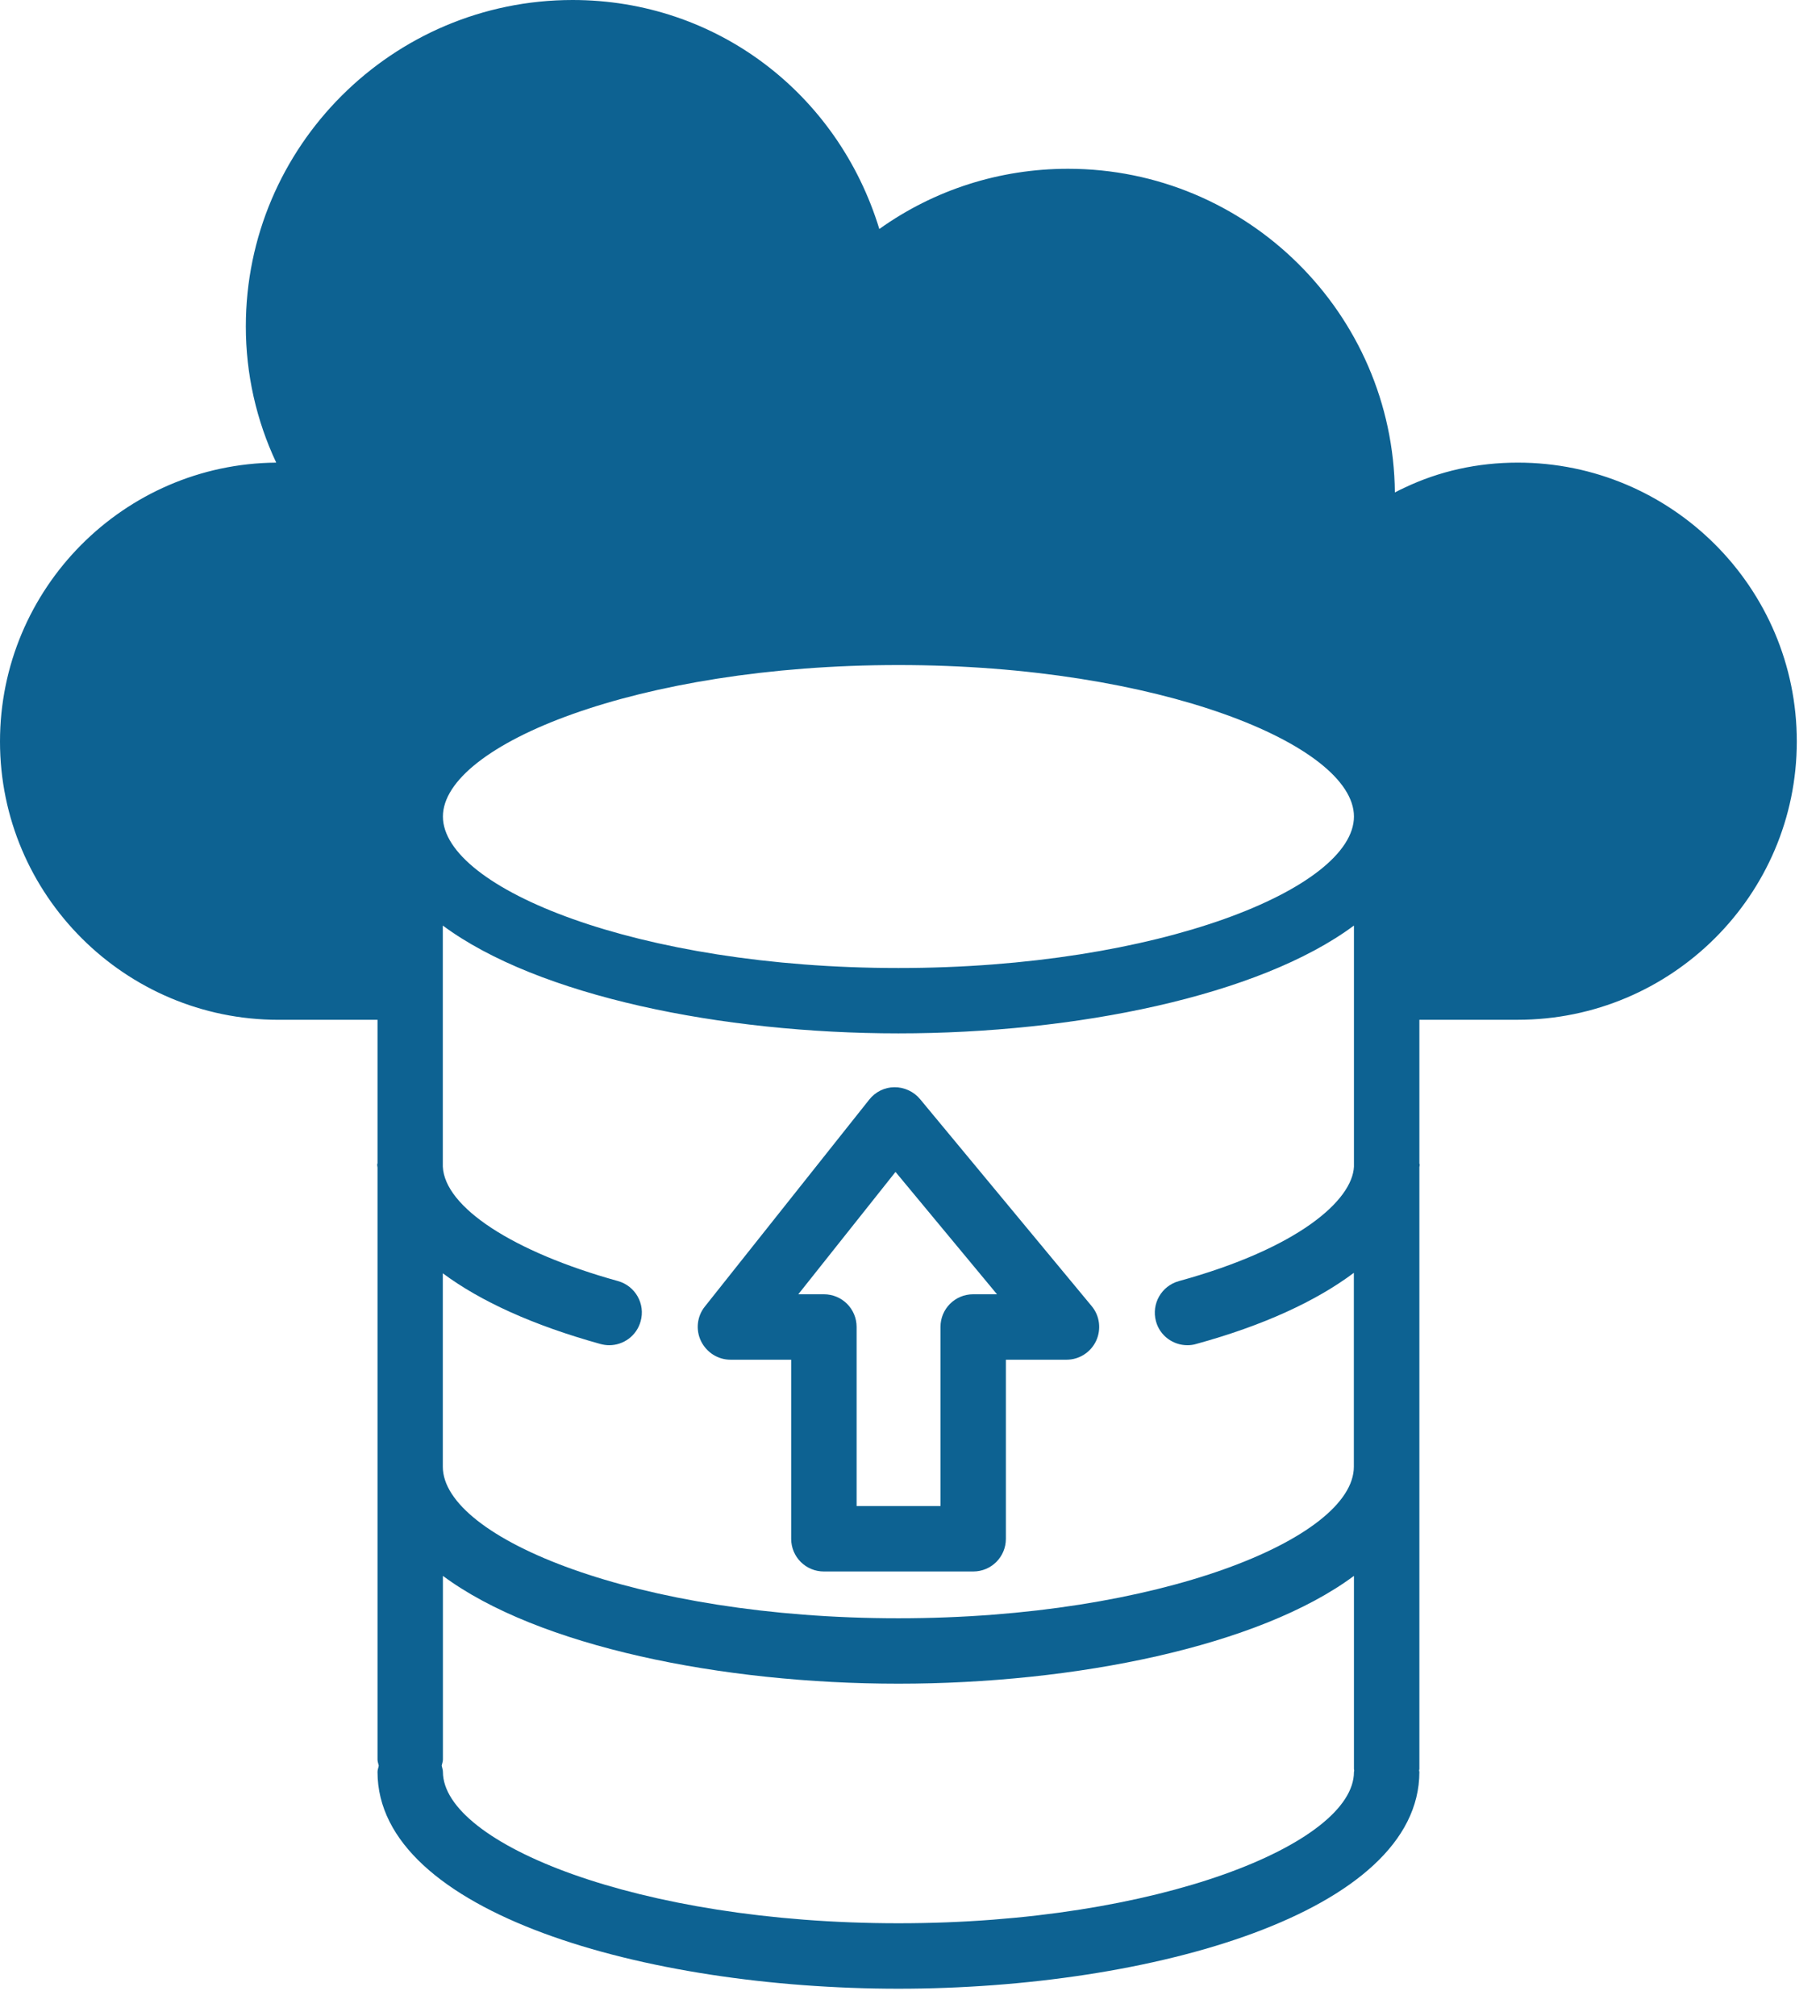 <svg width="56" height="62" viewBox="0 0 56 62" fill="none" xmlns="http://www.w3.org/2000/svg">
<path d="M22.479 41.819H24.344V47.327C24.344 47.884 24.793 48.332 25.35 48.332H29.944C30.502 48.332 30.95 47.884 30.95 47.327V41.819H32.815C33.203 41.819 33.559 41.595 33.726 41.24C33.89 40.888 33.841 40.47 33.589 40.169L28.309 33.803C28.115 33.569 27.817 33.435 27.521 33.438C27.218 33.44 26.934 33.58 26.745 33.82L21.686 40.186C21.446 40.486 21.402 40.901 21.569 41.245C21.741 41.597 22.091 41.819 22.479 41.819ZM27.554 36.043L30.677 39.806H29.944C29.386 39.806 28.938 40.254 28.938 40.811V46.319H26.357V40.811C26.357 40.254 25.908 39.806 25.35 39.806H24.563L27.554 36.043Z" fill="#0D6292"/>
<path d="M46.7 14.228C45.462 14.228 44.283 14.49 43.208 15.003C43.11 15.047 43.014 15.096 42.919 15.145C42.869 9.648 38.379 5.191 32.862 5.191C30.756 5.191 28.744 5.839 27.056 7.043C25.782 2.876 22.044 0 17.618 0C12.075 0 7.564 4.506 7.564 10.041C7.564 11.5 7.886 12.925 8.499 14.228C3.807 14.266 0 18.1 0 22.806C0 27.525 3.845 31.365 8.569 31.365H11.616V35.772C11.616 35.791 11.605 35.805 11.605 35.827C11.605 35.854 11.616 35.882 11.616 35.909V54.119C11.616 54.184 11.643 54.244 11.654 54.307C11.643 54.37 11.616 54.427 11.616 54.496C11.616 58.827 19.873 61.164 27.644 61.164C35.415 61.164 43.673 58.827 43.673 54.496C43.673 54.479 43.664 54.468 43.664 54.452C43.664 54.435 43.673 54.425 43.673 54.408V35.898C43.673 35.873 43.684 35.849 43.684 35.827C43.684 35.81 43.673 35.794 43.673 35.778V31.364H46.697C51.433 31.364 55.286 27.525 55.286 22.806C55.289 18.076 51.434 14.228 46.7 14.228ZM27.644 29.772C19.621 29.772 13.628 27.311 13.628 25.113C13.628 22.912 19.622 20.454 27.644 20.454C35.666 20.454 41.66 22.915 41.66 25.113C41.66 27.314 35.666 29.772 27.644 29.772ZM27.644 31.782C33.08 31.782 38.74 30.635 41.66 28.466V35.879C41.611 36.919 39.943 38.394 36.273 39.401C35.737 39.549 35.423 40.1 35.568 40.636C35.688 41.084 36.096 41.373 36.536 41.373C36.623 41.373 36.716 41.362 36.804 41.335C38.866 40.77 40.492 40.019 41.657 39.147V45.109C41.657 47.31 35.664 49.771 27.641 49.771C19.621 49.771 13.625 47.31 13.625 45.109V39.161C14.779 40.019 16.398 40.759 18.473 41.335C18.564 41.359 18.654 41.373 18.744 41.373C19.184 41.373 19.589 41.084 19.712 40.636C19.862 40.1 19.548 39.549 19.012 39.399C15.78 38.503 13.683 37.127 13.625 35.879V28.466C16.548 30.635 22.209 31.782 27.644 31.782ZM27.644 59.151C19.621 59.151 13.628 56.69 13.628 54.492C13.628 54.426 13.601 54.366 13.59 54.303C13.601 54.241 13.628 54.183 13.628 54.115V48.467C16.548 50.636 22.209 51.783 27.644 51.783C33.08 51.783 38.74 50.636 41.66 48.467V54.41C41.66 54.426 41.668 54.437 41.668 54.454C41.668 54.47 41.66 54.481 41.66 54.497C41.66 56.693 35.666 59.151 27.644 59.151Z" fill="#0D6292"/>
</svg>
